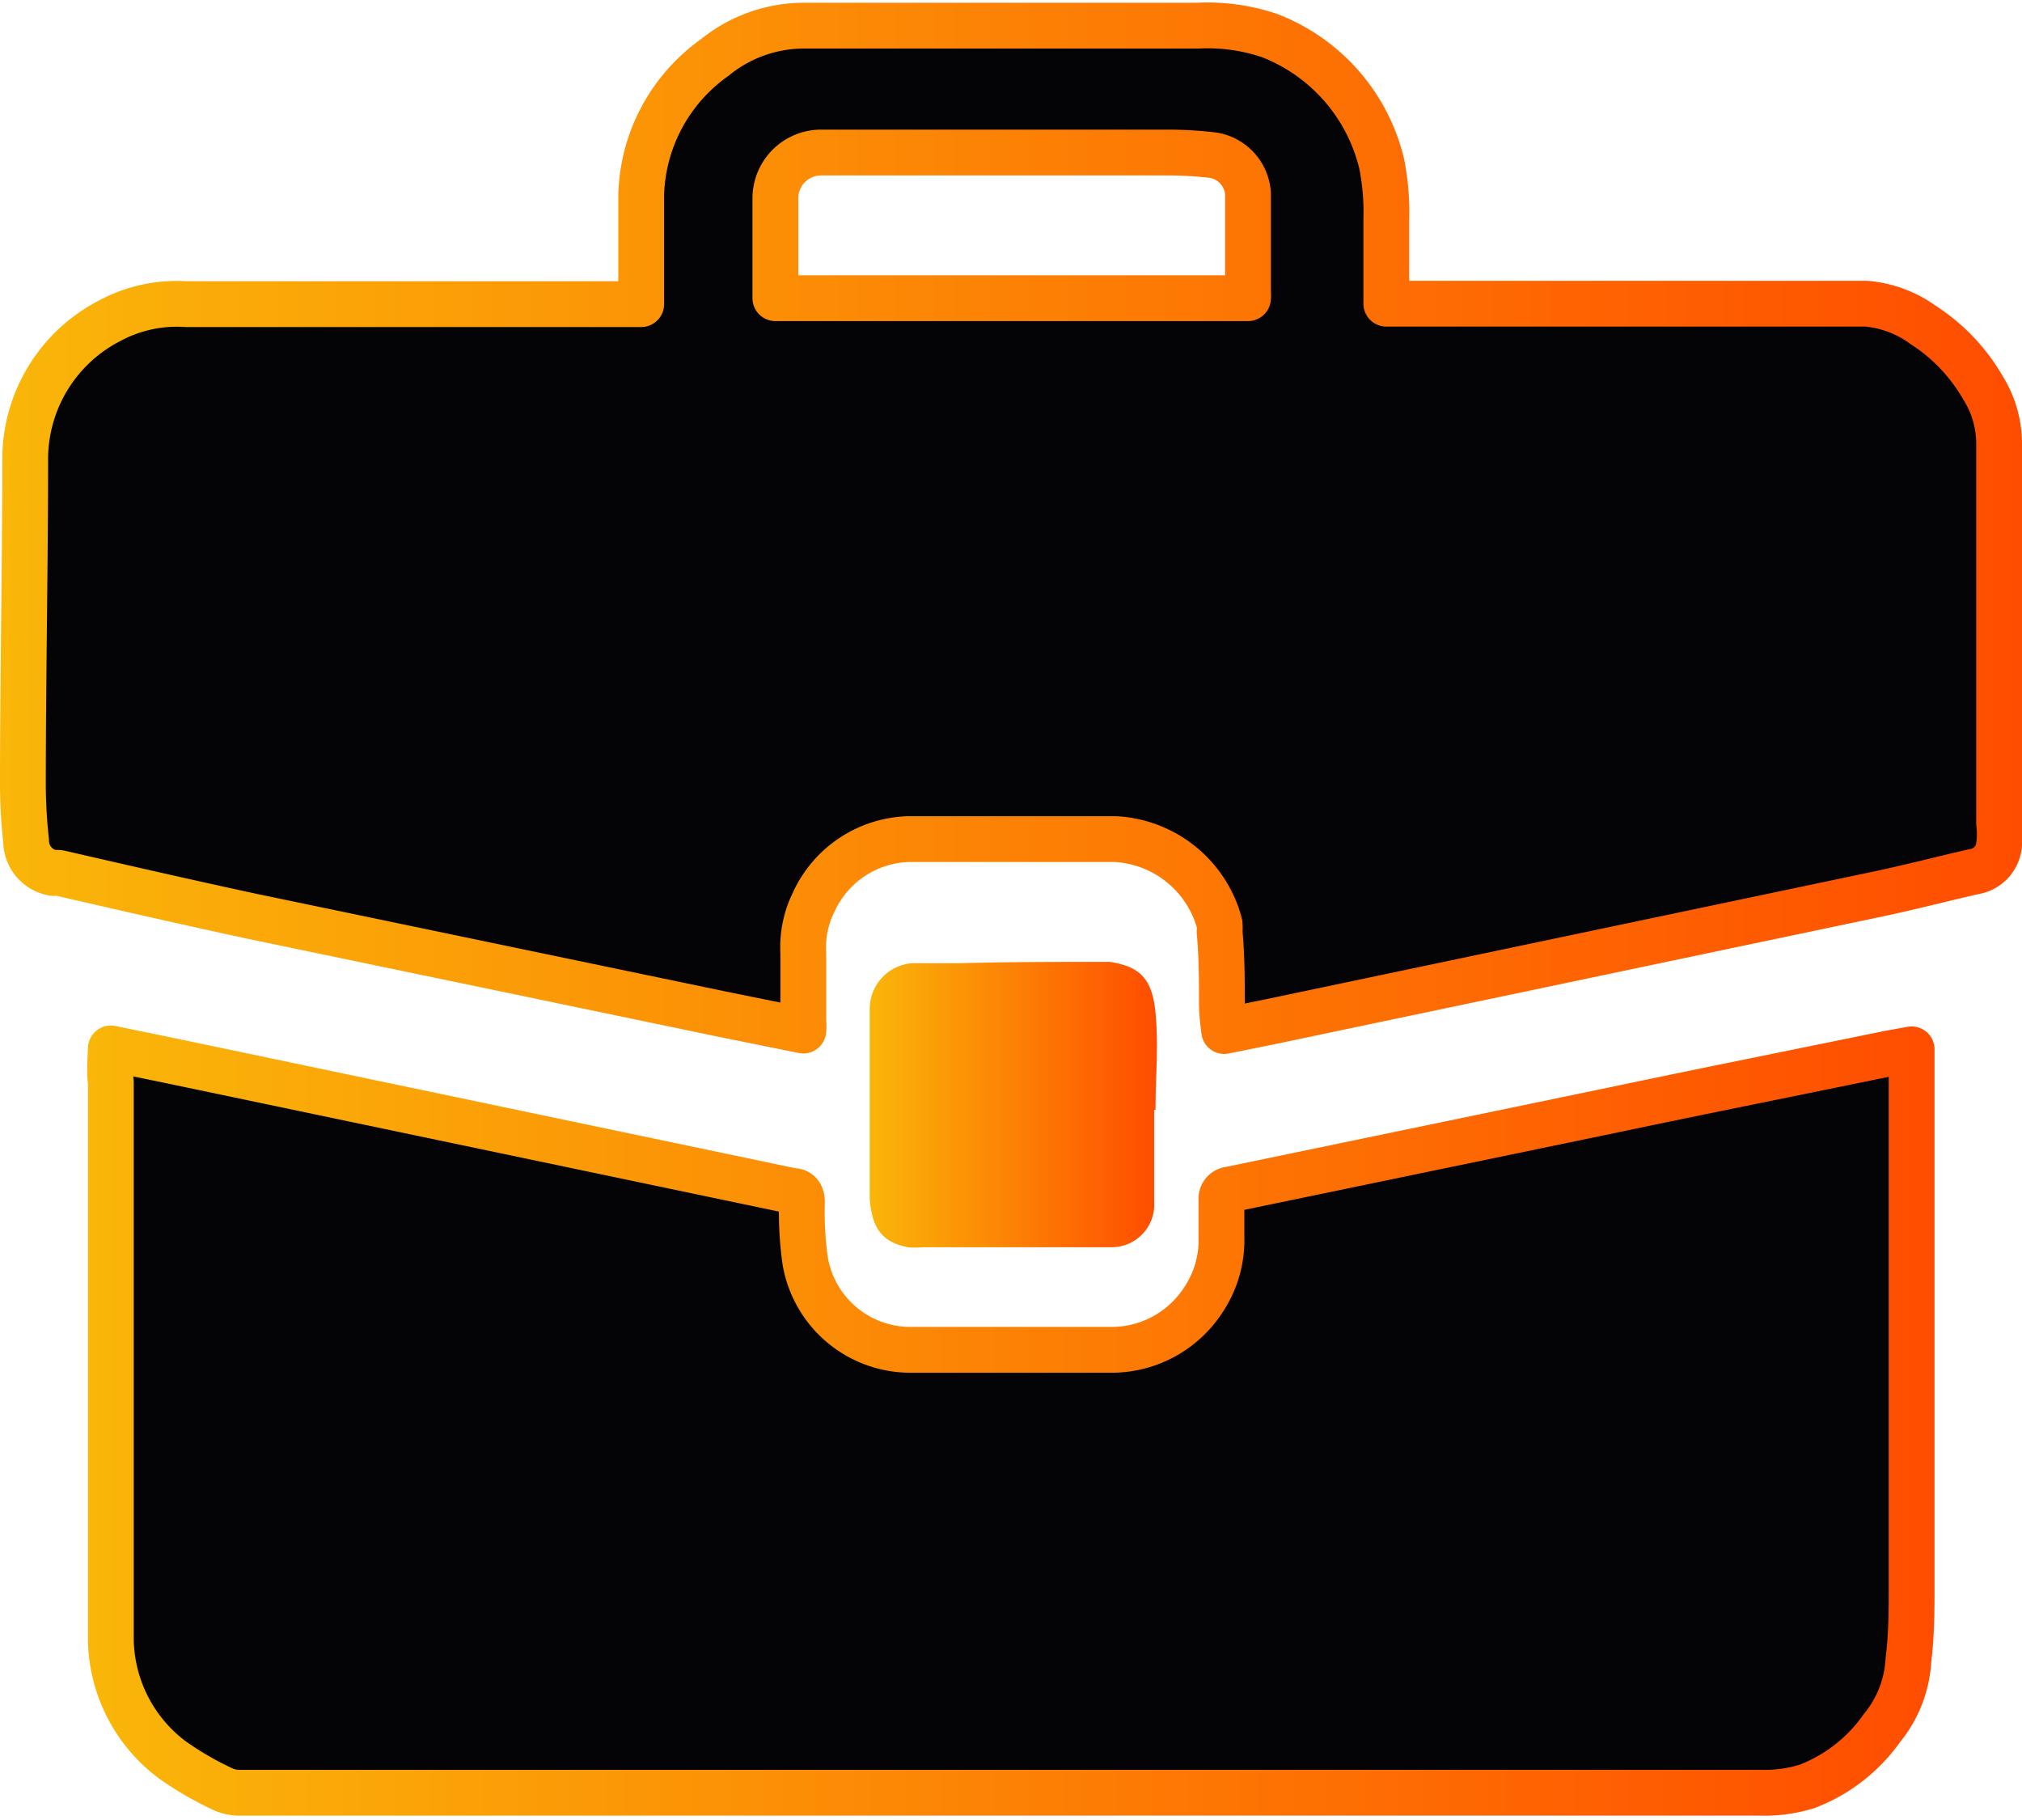 <?xml version="1.0" encoding="UTF-8"?> <svg xmlns="http://www.w3.org/2000/svg" xmlns:xlink="http://www.w3.org/1999/xlink" viewBox="0 0 44.15 39.73"> <defs> <style>.cls-1,.cls-2{fill:#040305;stroke-linejoin:round;}.cls-1{stroke:url(#Безымянный_градиент_8);}.cls-2{stroke:url(#Безымянный_градиент_8-2);}.cls-3{fill:url(#Безымянный_градиент_8-3);}</style> <linearGradient id="Безымянный_градиент_8" y1="11.5" x2="44.15" y2="11.5" gradientUnits="userSpaceOnUse"> <stop offset="0" stop-color="#fab609"></stop> <stop offset="1" stop-color="#ff4d00"></stop> </linearGradient> <linearGradient id="Безымянный_градиент_8-2" x1="1.89" y1="31.06" x2="42.26" y2="31.06" xlink:href="#Безымянный_градиент_8"></linearGradient> <linearGradient id="Безымянный_градиент_8-3" x1="18.96" y1="24.12" x2="25.2" y2="24.12" xlink:href="#Безымянный_градиент_8"></linearGradient> </defs> <title>Ресурс 8</title> <g id="Слой_2" data-name="Слой 2"> <g id="Слой_1-2" data-name="Слой 1"> <path class="cls-1" d="M26.73,22.51a5.35,5.35,0,0,1-.05-.55c0-.54,0-1.07-.05-1.61a1.1,1.1,0,0,0,0-.18,2.49,2.49,0,0,0-2.27-1.85c-.9,0-1.81,0-2.72,0-.6,0-1.21,0-1.81,0a2.35,2.35,0,0,0-2.07,1.39,2.2,2.2,0,0,0-.22,1.1c0,.49,0,1,0,1.48a1,1,0,0,1,0,.21l-1.73-.35L5.48,20c-1.39-.3-2.79-.62-4.18-.94a.5.5,0,0,0-.13,0,.71.71,0,0,1-.6-.7A11.48,11.48,0,0,1,.5,17.17c0-2.39.05-4.79.05-7.18A3.4,3.4,0,0,1,2.4,7a3.09,3.09,0,0,1,1.66-.36l7.2,0H14V6.36l0-2.1a3.8,3.8,0,0,1,1.6-3,3.09,3.09,0,0,1,2-.7l8.56,0a4.21,4.21,0,0,1,1.57.22,4,4,0,0,1,2.44,2.8,5.44,5.44,0,0,1,.1,1.22c0,.53,0,1.07,0,1.6v.23h.23l9,0c.41,0,.83,0,1.25,0A2.48,2.48,0,0,1,42,7.1a4,4,0,0,1,1.3,1.37,2.3,2.3,0,0,1,.35,1.2c0,2.76,0,5.53,0,8.3a1.88,1.88,0,0,1,0,.47.65.65,0,0,1-.55.59c-.7.16-1.39.34-2.1.49L27.72,22.31Zm-9.8-16H27.25a.53.53,0,0,0,0-.12c0-.72,0-1.44,0-2.16a.91.91,0,0,0-.75-.84,8.43,8.43,0,0,0-1-.06c-2,0-4.06,0-6.09,0l-1.48,0a1,1,0,0,0-1,1c0,.16,0,.31,0,.47Z"></path> <path class="cls-2" d="M2.42,22.89l1.17.24L17.29,26c.16,0,.22.09.22.25a7.61,7.61,0,0,0,.07,1.27,2.33,2.33,0,0,0,2.31,1.95c1.47,0,2.94,0,4.41,0a2.39,2.39,0,0,0,2-1.13A2.34,2.34,0,0,0,26.67,27c0-.27,0-.54,0-.81a.2.2,0,0,1,.18-.22l8.39-1.74c2-.42,4-.82,6-1.23l.5-.09V24c0,3.53,0,7.05,0,10.58,0,.55,0,1.11-.07,1.66a2.56,2.56,0,0,1-.58,1.49A3.55,3.55,0,0,1,39.46,39a3.1,3.1,0,0,1-1,.14c-1.34,0-2.68,0-4,0l-29.21,0a.88.88,0,0,1-.43-.1,7,7,0,0,1-1.06-.62A3.34,3.34,0,0,1,2.42,35.8c0-4.06,0-8.11,0-12.17C2.39,23.4,2.41,23.16,2.42,22.89Z"></path> <path class="cls-3" d="M25.2,24.23c0,.66,0,1.32,0,2a.93.93,0,0,1-.94,1c-1.37,0-2.74,0-4.1,0a1.86,1.86,0,0,1-.34,0c-.55-.11-.78-.4-.83-1.06,0-.33,0-.67,0-1,0-1.05,0-2.09,0-3.14a1,1,0,0,1,.92-1c.33,0,.67,0,1,0C22,21,23,21,24.09,21h.14c.67.1.93.38,1,1.11s0,1.41,0,2.12Z"></path> </g> </g> </svg> 